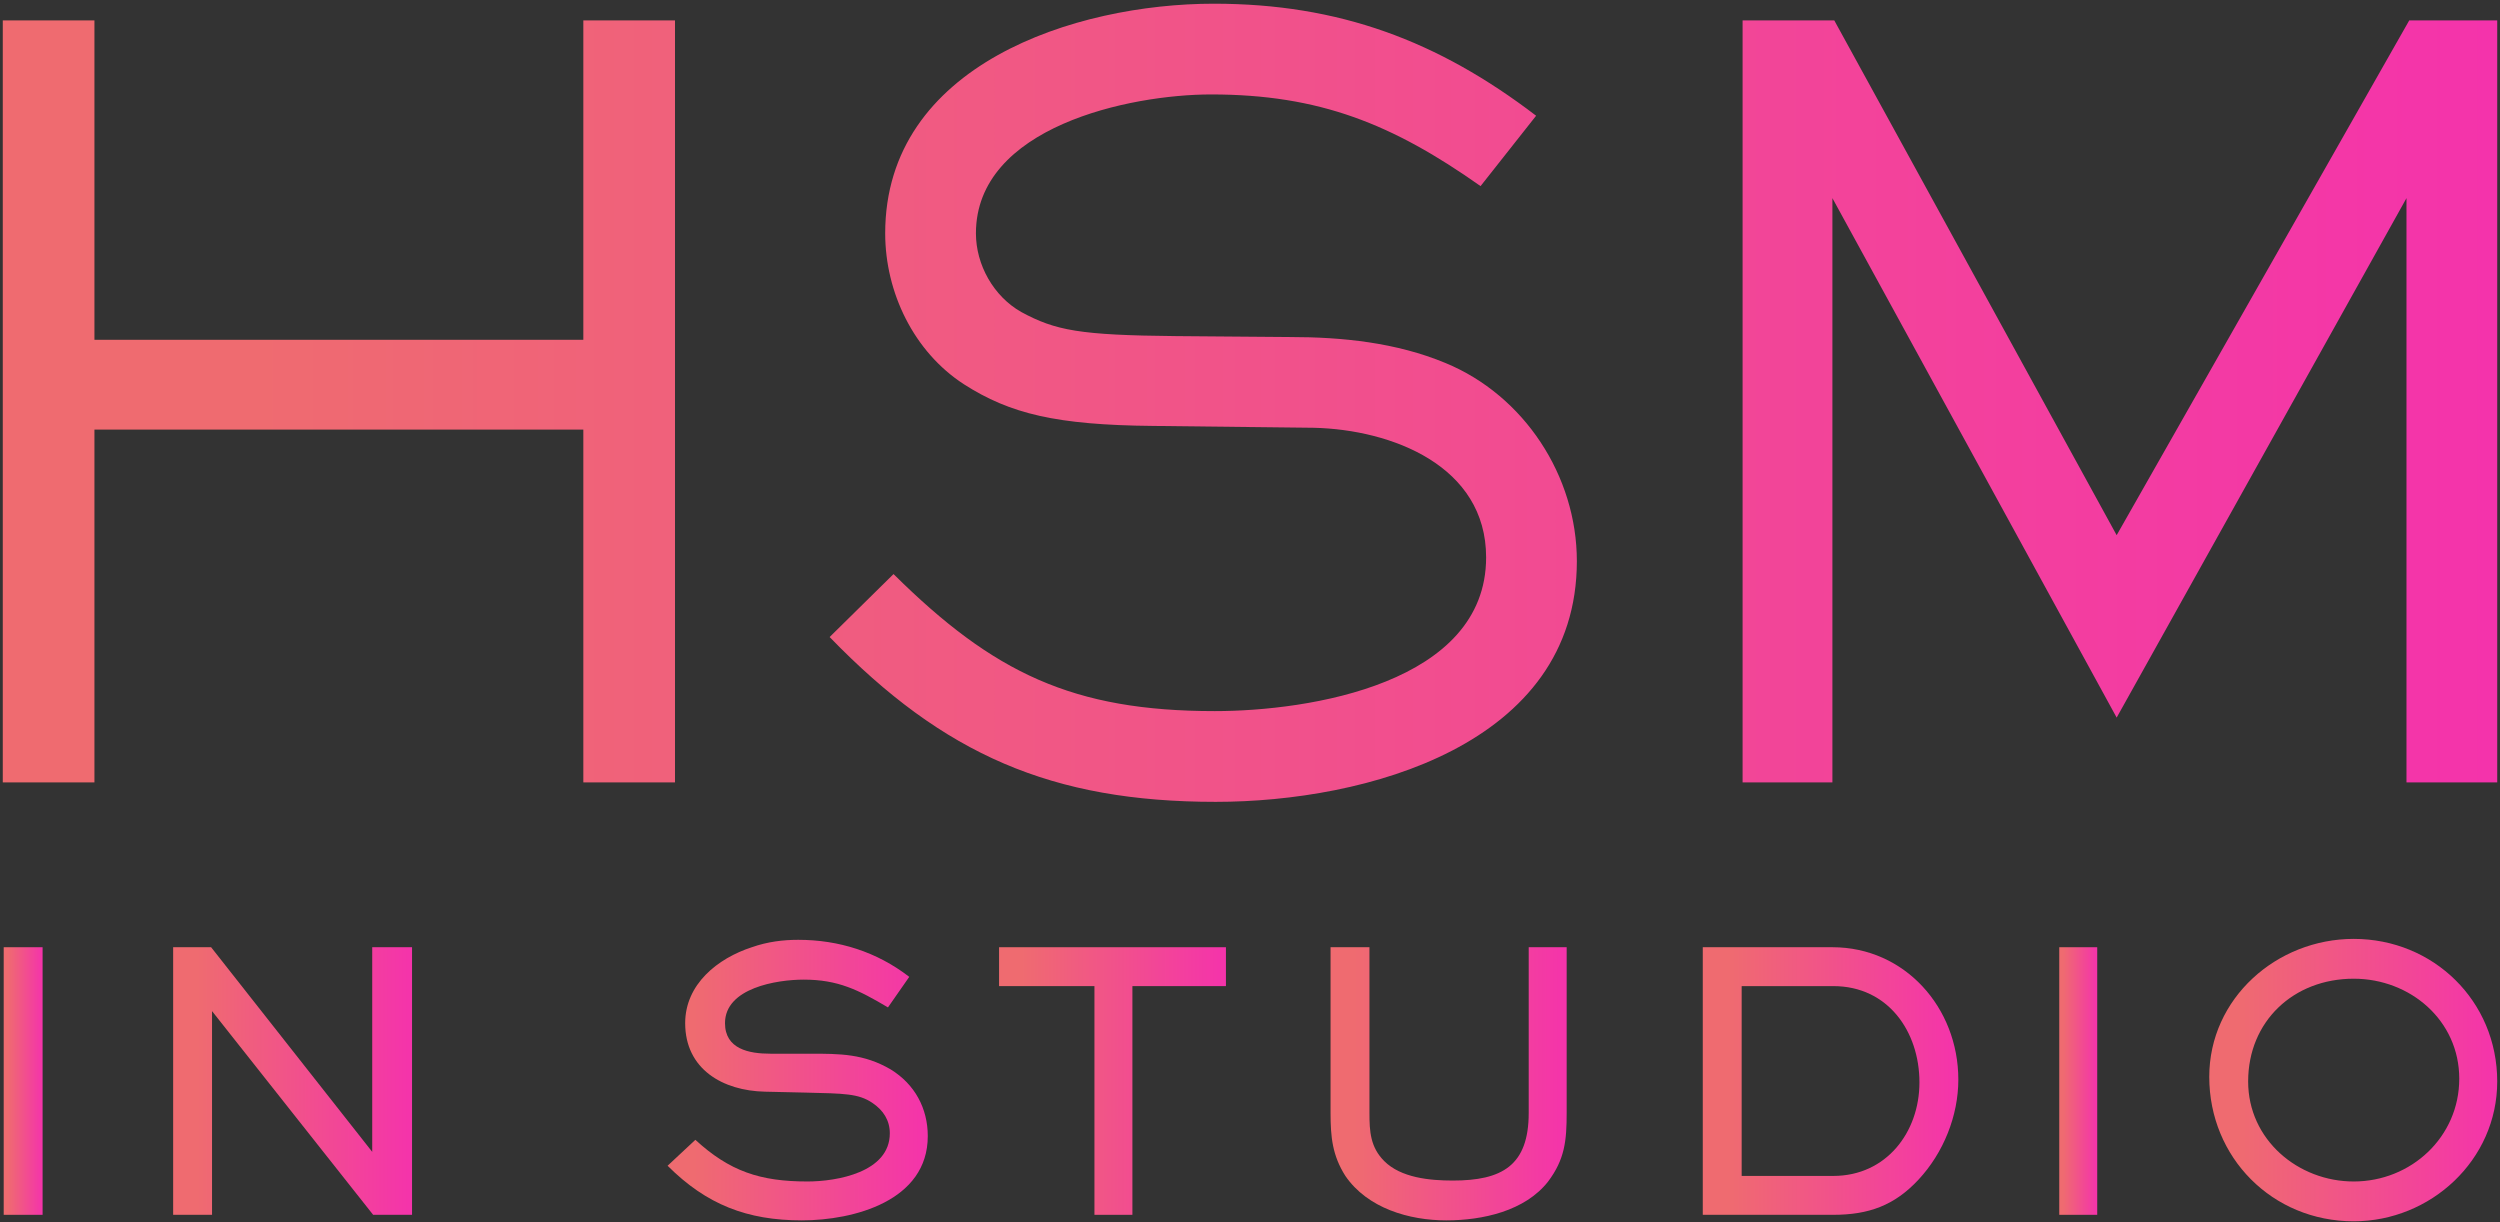 <svg xmlns="http://www.w3.org/2000/svg" viewBox="0 0 270 132" width="270" height="132"><rect x="0" y="0" width="270" height="132" fill="#333333" stroke="none"/><title>quote-icon</title><defs><linearGradient id="g1" x1="-199.4" y1="-2561.8" x2="-25.1" y2="-2561.8" gradientUnits="userSpaceOnUse"><stop offset="0" stop-color="#ef6b70"></stop><stop offset=".1" stop-color="#ef6b70"></stop><stop offset="1" stop-color="#f433ab"></stop></linearGradient><linearGradient id="g2" x1="-199.4" y1="-2518.7" x2="-25.1" y2="-2518.7" gradientUnits="userSpaceOnUse"><stop offset="0" stop-color="#fff33b"></stop><stop offset=".5" stop-color="#ef6b70"></stop><stop offset="1" stop-color="#e95fbc"></stop></linearGradient><linearGradient id="g3" x1="36.6" y1="-2563.6" x2="210.9" y2="-2563.6" gradientUnits="userSpaceOnUse"><stop offset="0" stop-color="#ef6b70"></stop><stop offset=".1" stop-color="#ef6b70"></stop><stop offset="1" stop-color="#f433ab"></stop></linearGradient><linearGradient id="g4" x1="36.6" y1="-2519.1" x2="50.2" y2="-2519.1" gradientUnits="userSpaceOnUse"><stop offset="0" stop-color="#ef6b70"></stop><stop offset=".1" stop-color="#ef6b70"></stop><stop offset="1" stop-color="#f433ab"></stop></linearGradient><linearGradient id="g5" x1="56" y1="-2519.1" x2="58.6" y2="-2519.1" gradientUnits="userSpaceOnUse"><stop offset="0" stop-color="#ef6b70"></stop><stop offset=".1" stop-color="#ef6b70"></stop><stop offset="1" stop-color="#f433ab"></stop></linearGradient><linearGradient id="g6" x1="64.2" y1="-2519.1" x2="83.3" y2="-2519.1" gradientUnits="userSpaceOnUse"><stop offset="0" stop-color="#ef6b70"></stop><stop offset=".1" stop-color="#ef6b70"></stop><stop offset="1" stop-color="#f433ab"></stop></linearGradient><linearGradient id="g7" x1="119.3" y1="-2519.1" x2="135.1" y2="-2519.1" gradientUnits="userSpaceOnUse"><stop offset="0" stop-color="#ef6b70"></stop><stop offset=".1" stop-color="#ef6b70"></stop><stop offset="1" stop-color="#f433ab"></stop></linearGradient><linearGradient id="g8" x1="139.9" y1="-2519.1" x2="159.3" y2="-2519.1" gradientUnits="userSpaceOnUse"><stop offset="0" stop-color="#ef6b70"></stop><stop offset=".1" stop-color="#ef6b70"></stop><stop offset="1" stop-color="#f433ab"></stop></linearGradient><linearGradient id="g9" x1="165.9" y1="-2519.1" x2="185.3" y2="-2519.1" gradientUnits="userSpaceOnUse"><stop offset="0" stop-color="#ef6b70"></stop><stop offset=".1" stop-color="#ef6b70"></stop><stop offset="1" stop-color="#f433ab"></stop></linearGradient><linearGradient id="g10" x1="193.1" y1="-2519.1" x2="210.9" y2="-2519.1" gradientUnits="userSpaceOnUse"><stop offset="0" stop-color="#ef6b70"></stop><stop offset=".1" stop-color="#ef6b70"></stop><stop offset="1" stop-color="#f433ab"></stop></linearGradient><linearGradient id="g11" x1="1218.7" y1="60.6" x2="1488" y2="60.6" gradientUnits="userSpaceOnUse"><stop offset="0" stop-color="#ef6b70"></stop><stop offset=".1" stop-color="#ef6b70"></stop><stop offset="1" stop-color="#f433ab"></stop></linearGradient><linearGradient id="g12" x1="1218.7" y1="129.3" x2="1239.7" y2="129.3" gradientUnits="userSpaceOnUse"><stop offset="0" stop-color="#ef6b70"></stop><stop offset=".1" stop-color="#ef6b70"></stop><stop offset="1" stop-color="#f433ab"></stop></linearGradient><linearGradient id="g13" x1="1248.7" y1="129.3" x2="1252.7" y2="129.3" gradientUnits="userSpaceOnUse"><stop offset="0" stop-color="#ef6b70"></stop><stop offset=".1" stop-color="#ef6b70"></stop><stop offset="1" stop-color="#f433ab"></stop></linearGradient><linearGradient id="g14" x1="1261.4" y1="129.3" x2="1290.9" y2="129.3" gradientUnits="userSpaceOnUse"><stop offset="0" stop-color="#ef6b70"></stop><stop offset=".1" stop-color="#ef6b70"></stop><stop offset="1" stop-color="#f433ab"></stop></linearGradient><linearGradient id="g15" x1="1346.5" y1="129.3" x2="1371" y2="129.3" gradientUnits="userSpaceOnUse"><stop offset="0" stop-color="#ef6b70"></stop><stop offset=".1" stop-color="#ef6b70"></stop><stop offset="1" stop-color="#f433ab"></stop></linearGradient><linearGradient id="g16" x1="1378.4" y1="129.3" x2="1408.3" y2="129.3" gradientUnits="userSpaceOnUse"><stop offset="0" stop-color="#ef6b70"></stop><stop offset=".1" stop-color="#ef6b70"></stop><stop offset="1" stop-color="#f433ab"></stop></linearGradient><linearGradient id="g17" x1="1418.5" y1="129.3" x2="1448.4" y2="129.3" gradientUnits="userSpaceOnUse"><stop offset="0" stop-color="#ef6b70"></stop><stop offset=".1" stop-color="#ef6b70"></stop><stop offset="1" stop-color="#f433ab"></stop></linearGradient><linearGradient id="g18" x1="1460.5" y1="129.3" x2="1488" y2="129.3" gradientUnits="userSpaceOnUse"><stop offset="0" stop-color="#ef6b70"></stop><stop offset=".1" stop-color="#ef6b70"></stop><stop offset="1" stop-color="#f433ab"></stop></linearGradient><linearGradient id="g19" x1=".4" y1="43.5" x2="269.7" y2="43.5" gradientUnits="userSpaceOnUse"><stop offset="0" stop-color="#ef6b70"></stop><stop offset=".1" stop-color="#ef6b70"></stop><stop offset="1" stop-color="#f433ab"></stop></linearGradient><linearGradient id="g20" x1=".4" y1="116.7" x2="4.6" y2="116.7" gradientUnits="userSpaceOnUse"><stop offset="0" stop-color="#ef6b70"></stop><stop offset=".1" stop-color="#ef6b70"></stop><stop offset="1" stop-color="#f433ab"></stop></linearGradient><linearGradient id="g21" x1="18.7" y1="116.7" x2="44.5" y2="116.7" gradientUnits="userSpaceOnUse"><stop offset="0" stop-color="#ef6b70"></stop><stop offset=".1" stop-color="#ef6b70"></stop><stop offset="1" stop-color="#f433ab"></stop></linearGradient><linearGradient id="g22" x1="72.1" y1="116.7" x2="100.2" y2="116.7" gradientUnits="userSpaceOnUse"><stop offset="0" stop-color="#ef6b70"></stop><stop offset=".1" stop-color="#ef6b70"></stop><stop offset="1" stop-color="#f433ab"></stop></linearGradient><linearGradient id="g23" x1="107.9" y1="116.7" x2="132.4" y2="116.7" gradientUnits="userSpaceOnUse"><stop offset="0" stop-color="#ef6b70"></stop><stop offset=".1" stop-color="#ef6b70"></stop><stop offset="1" stop-color="#f433ab"></stop></linearGradient><linearGradient id="g24" x1="143.7" y1="117" x2="169.2" y2="117" gradientUnits="userSpaceOnUse"><stop offset="0" stop-color="#ef6b70"></stop><stop offset=".1" stop-color="#ef6b70"></stop><stop offset="1" stop-color="#f433ab"></stop></linearGradient><linearGradient id="g25" x1="183.9" y1="116.7" x2="211.5" y2="116.7" gradientUnits="userSpaceOnUse"><stop offset="0" stop-color="#ef6b70"></stop><stop offset=".1" stop-color="#ef6b70"></stop><stop offset="1" stop-color="#f433ab"></stop></linearGradient><linearGradient id="g26" x1="222.4" y1="116.7" x2="226.5" y2="116.7" gradientUnits="userSpaceOnUse"><stop offset="0" stop-color="#ef6b70"></stop><stop offset=".1" stop-color="#ef6b70"></stop><stop offset="1" stop-color="#f433ab"></stop></linearGradient><linearGradient id="g27" x1="238.6" y1="116.7" x2="269.7" y2="116.7" gradientUnits="userSpaceOnUse"><stop offset="0" stop-color="#ef6b70"></stop><stop offset=".1" stop-color="#ef6b70"></stop><stop offset="1" stop-color="#f433ab"></stop></linearGradient></defs><style>		.s0 { fill: #ffffff;stroke: #000000;stroke-width: 2 } 		.s1 { fill: none;stroke: #444493;stroke-width: 2 } 		.s2 { fill: url(#g1) } 		.s3 { fill: #ef6b70 } 		.s4 { fill: url(#g2) } 		.s5 { fill: #ffffff } 		.s6 { fill: none;stroke: #ffffff;stroke-width: 2.5 } 		.s7 { fill: url(#g3) } 		.s8 { fill: url(#g4) } 		.s9 { fill: url(#g5) } 		.s10 { fill: url(#g6) } 		.s11 { fill: url(#g7) } 		.s12 { fill: url(#g8) } 		.s13 { fill: url(#g9) } 		.s14 { fill: url(#g10) } 		.s15 { fill: none;stroke: #000000;stroke-width: 2.5 } 		.s16 { fill: url(#g11) } 		.s17 { fill: url(#g12) } 		.s18 { fill: url(#g13) } 		.s19 { fill: url(#g14) } 		.s20 { fill: url(#g15) } 		.s21 { fill: url(#g16) } 		.s22 { fill: url(#g17) } 		.s23 { fill: url(#g18) } 		.s24 { fill: url(#g19) } 		.s25 { fill: url(#g20) } 		.s26 { fill: url(#g21) } 		.s27 { fill: url(#g22) } 		.s28 { fill: url(#g23) } 		.s29 { fill: url(#g24) } 		.s30 { fill: url(#g25) } 		.s31 { fill: url(#g26) } 		.s32 { fill: url(#g27) } 	</style><path id="Path 101" class="s0" d="m406.9 1012.2h-381.7v-398.9h381.7z"></path><path id="Path 102" class="s1" d="m-55.8-240.3h381.7m836.6 0h381.7"></path><path id="Path 103" class="s2" d="m-114.8-2589.7c8.7 0 15.6 2.6 22.5 7.9l-3.9 4.9c-6.1-4.4-11.2-6.4-18.8-6.4-5.7 0-16.4 2.3-16.4 9.7 0 2.2 1.2 4.4 3.1 5.5 2.5 1.2 4.1 1.6 10.9 1.7h7.9c3.7 0 7.5 0.4 10.9 1.8 5.5 2.3 9.2 7.9 9.2 13.9 0 12.9-14.8 16.8-25.2 16.8-11.5 0-19.1-3.3-27.1-11.5l4.5-4.4c7 6.9 12.6 9.5 22.5 9.5 6.5 0 19-1.9 19-10.6 0-6.5-6.7-9-12.1-9.1l-11.3-0.1c-6.7-0.1-9.9-0.9-13.2-3-3.5-2.3-5.4-6.4-5.4-10.5 0-11.8 13.2-16.1 22.9-16.1zm89.7 1.2v53.2h-6.3v-40.7l-20.3 36.2-19.9-36.2v40.7h-6.3v-53.2h6.5l19.7 36 20.4-36zm-127.3 0v53.2h-6.4v-24.6h-34.2v24.6h-6.4v-53.2h6.4v22.3h34.2v-22.3z"></path><path id="Path 104" fill-rule="evenodd" class="s3" d="m-24.7-2495.1c-0.6 0-1.1-0.5-1.1-1.1 0-0.6 0.5-1.1 1.1-1.1 0.6 0 1 0.5 1 1.1 0 0.6-0.4 1.1-1 1.1zm-11.1-0.4v-8h7.1v1.4h-5.7v1.8h3.1v1.4h-3.1v2.1h5.8v1.3zm-4.8 0l-2.3-3.3h-2.8v3.3h-1.4v-8h5c1.6 0 3 0.5 3 2.4 0 1.3-0.8 2.1-2.1 2.3l2.3 3.3zm-1.5-6.6h-3.6v2h3.7c0.7 0 1.5-0.2 1.5-1.1 0-0.7-0.3-0.9-1.6-0.9zm-15.4 6.6v-8h7v1.4h-5.6v1.8h3.1v1.4h-3.1v2.1h5.8v1.3zm-6.1 0v-3.4h-4.9v3.4h-1.3v-8h1.3v3.2h4.9v-3.2h1.4v8zm-11.8 0h-1.4l-1.9-5.7-1.9 5.7h-1.4l-2.8-8h1.4l2.1 5.8 2-5.8h1.4l1.8 5.8 2.2-5.8h1.4zm-13.4-3.6v3.6h-1.4v-3.6l-3.5-4.4h1.7l2.5 3.1 2.4-3.1h1.8zm-8.7 3.6l-5-5.9v5.9h-1.4v-8h1.4l5 6v-6h1.3v8zm-10.5 0l-1-1.8h-4.9l-1 1.8h-1.5l4.3-8h1.3l4.4 8zm-3.5-6.4l-1.7 3.2h3.5zm-13.8 6.8c-0.6 0-1.1-0.4-1.1-1 0-0.6 0.5-1.1 1-1.1 0.6 0 1.1 0.5 1.1 1.1 0 0.6-0.5 1-1 1zm-11.1-0.3v-8h7.1v1.3h-5.7v1.9h3.1v1.3h-3.1v2.1h5.8v1.4zm-6.1 0v-5.6l-3 4.5-3-4.5v5.6h-1.4v-8h1.4l3 4.6 3.1-4.6h1.3v8zm-13.4-8h1.3v8h-1.3zm-6.4 1.3v6.7h-1.4v-6.7h-3v-1.3h7.5v1.3zm-9.2 3.1v3.6h-1.3v-3.6l-3.5-4.4h1.7l2.5 3.1 2.4-3.1h1.7zm-8.7 3.6l-5-6v6h-1.3v-8h1.4l4.9 5.9v-5.9h1.4v8zm-10.6 0l-1-1.9h-4.8l-1 1.9h-1.6l4.3-8h1.4l4.4 8zm-3.5-6.5l-1.7 3.3h3.5z"></path><path id="Path 105" class="s4" d="m-199.3-2527.7h174.2v18.1h-174.2z"></path><path id="Path 106" fill-rule="evenodd" class="s5" d="m-190.4-2510.3c-4.6 0-9-2.9-9-7.9v-0.4c0-5.1 4.7-7.6 9.3-7.6 4.7 0 9.1 2.8 9.1 7.8 0 5.2-4.6 8.1-9.4 8.1zm0.2-13.3c-3.2 0-6.6 1.7-6.6 5.4 0 3.6 3.2 5.3 6.5 5.3 3.2 0 6.7-1.8 6.7-5.4 0-3.7-3.3-5.3-6.6-5.3zm27 12.7l-9.4-11.1v11.1h-2.5v-14.9h2.6l9.3 11.1v-11.1h2.5v14.9zm27.4 0h-8.2v-14.9h8.2c4.9 0 7.6 3.3 7.6 7.4 0 4.6-3 7.5-7.6 7.5zm0-12.4h-5.7v9.9h5.7c3 0 5-1.9 5-5 0-3.2-2-4.9-5-4.9zm44.8 12.4v-10.5l-5.6 8.4-5.7-8.4v10.5h-2.5v-14.9h2.5l5.7 8.6 5.7-8.6h2.5v14.9zm21.9 0l-2-3.4h-9.1l-1.8 3.4h-2.9l8.1-14.9h2.5l8.2 14.9zm-6.5-12l-3.2 6h6.5zm24.9 12.1l-9.4-11.1v11.1h-2.5v-14.9h2.6l9.3 11.1v-11.1h2.5v14.9zm18 0h-8.2v-14.9h8.2c4.9 0 7.6 3.3 7.6 7.4 0 4.6-3 7.5-7.6 7.5zm0-12.4h-5.7v9.9h5.7c3 0 5-1.9 5-5 0-3.2-2-4.9-5-4.9z"></path><path id="Path 107" class="s6" d="m-123.2-2524.6h13.6m-13.6 5.9h13.6m-13.6 6.5h13.6"></path><path id="Path 108" class="s7" d="m121.2-2591.4c8.7 0 15.6 2.5 22.5 7.8l-3.9 4.9c-6.1-4.3-11.3-6.4-18.8-6.4-5.7 0-16.4 2.3-16.4 9.7 0 2.2 1.2 4.4 3.1 5.5 2.4 1.3 4.1 1.6 10.9 1.7l7.9 0.1c3.7 0 7.5 0.3 10.9 1.8 5.5 2.2 9.2 7.9 9.2 13.8 0 12.9-14.9 16.8-25.3 16.8-11.4 0-19-3.3-27-11.5l4.5-4.4c7 6.9 12.6 9.6 22.5 9.6 6.5 0 18.9-2 18.9-10.7 0-6.4-6.6-9-12-9.1l-11.3-0.1c-6.7-0.1-10-0.9-13.2-2.9-3.5-2.3-5.5-6.5-5.5-10.6 0-11.8 13.3-16 23-16zm89.7 1.1v53.3h-6.4v-40.8l-20.2 36.3-19.9-36.3v40.8h-6.3v-53.3h6.4l19.8 36 20.4-36zm-127.4 0v53.3h-6.3v-24.7h-34.2v24.7h-6.4v-53.3h6.4v22.3h34.2v-22.3z"></path><path id="Path 109" class="s8" d="m39.3-2528.1v15.4h10.9v2.6h-13.6v-18z"></path><path id="Path 110" class="s9" d="m56-2528.1h2.6v18h-2.6z"></path><path id="Path 111" class="s10" d="m83.3-2528.1l-8 18h-3.1l-8-18h2.9l6.6 15.1 6.7-15.1z"></path><path id="Path 112" class="s11" d="m134.1-2528.1l0.9 1.8-11.5 13.5h11.6v2.7h-15l-0.8-1.8 11.5-13.5h-10.5v-2.7z"></path><path id="Path 113" fill-rule="evenodd" class="s12" d="m149.6-2528.6c5.4 0 9.7 4.2 9.7 9.5 0 5.3-4.5 9.5-9.7 9.5-5.4 0-9.7-4.3-9.7-9.8 0-5.2 4.6-9.2 9.7-9.2zm0 16.3c3.9 0 7.1-3 7.1-6.9 0-4-3.2-6.8-7.1-6.8-4 0-7.1 2.9-7.1 7 0 3.9 3.4 6.7 7.1 6.7z"></path><path id="Path 114" fill-rule="evenodd" class="s13" d="m175.6-2528.6c5.3 0 9.7 4.2 9.7 9.5 0 5.3-4.5 9.5-9.7 9.5-5.5 0-9.7-4.3-9.7-9.8 0-5.2 4.5-9.2 9.7-9.2zm0 16.3c3.8 0 7.1-3 7.1-6.9 0-4-3.3-6.8-7.1-6.8-4 0-7.1 2.9-7.1 7 0 3.9 3.3 6.7 7.1 6.7z"></path><path id="Path 115" class="s14" d="m210.9-2528.1v18h-2.6v-12.6l-6.4 11.1-6.3-11.1v12.6h-2.5v-18h2.6l6.2 11.2 6.4-11.2z"></path><path id="Path 116" class="s15" d="m89.5-2526.7h14.9m-14.9 7.3h14.9m-14.9 8h14.9"></path><path id="Path 117" class="s3" d="m35.7-2496.9v-6.6h1.1v5.5h4v1.1zm6.8-6.6h1.1v6.6h-1.1zm7.3 6.6h-1.1l-3.5-6.6h1.3l2.7 5.3 2.8-5.3h1.3zm5.1 0v-6.6h5.8v1.1h-4.7v1.5h2.6v1.2h-2.6v1.7h4.8v1.1zm15.7 0.2c-2.1 0-4.1-1.1-4.1-3.5 0-2.2 1.9-3.5 4-3.5 1.3 0 2.4 0.5 3.4 1.2l-0.6 1c-0.9-0.7-1.7-1.1-2.8-1.1-1.5 0-2.9 0.9-2.9 2.4 0 1.7 1.5 2.4 3 2.4 1.1 0 2-0.3 2.9-0.9l0.5 1c-1.1 0.7-2.1 1-3.4 1zm5.5-0.2v-6.6h1.1v5.5h4.1v1.1z"></path><path id="Path 118" fill-rule="evenodd" class="s3" d="m88-2496.9l-0.8-1.5h-4l-0.9 1.5h-1.2l3.5-6.6h1.2l3.6 6.6zm-2.9-5.3l-1.4 2.7h2.9zm8.5 5.5c-1.4 0-2.8-0.2-4-1.1l0.6-1c1 0.7 1.9 1 3.2 1 1.3 0 2.2-0.2 2.2-1.1q0-0.2-0.1-0.4c-0.3-0.4-0.9-0.5-1.9-0.5-2 0-2.2-0.1-2.6-0.2-0.6-0.3-0.9-1-0.9-1.6 0-1.6 1.6-2.1 2.9-2.1 1.3 0 2.3 0.3 3.4 0.9l-0.5 1c-1-0.6-1.7-0.8-2.8-0.8-1.1 0-1.8 0.3-1.8 0.9q0 0.3 0.1 0.5c0.2 0.2 0.6 0.3 1.9 0.3 1.8 0 3.5 0.2 3.5 1.9 0 1.9-1.6 2.3-3.2 2.3zm8.2 0c-1.5 0-2.8-0.2-4-1.1l0.5-1c1.1 0.7 2 1 3.3 1 1.3 0 2.2-0.2 2.2-1.1q0-0.2-0.2-0.4c-0.2-0.4-0.8-0.5-1.8-0.5-2 0-2.2-0.1-2.6-0.2-0.6-0.3-0.9-1-0.9-1.6 0-1.6 1.6-2.1 2.9-2.1 1.3 0 2.3 0.3 3.4 0.9l-0.5 1c-1-0.6-1.8-0.8-2.8-0.8-1.1 0-1.8 0.3-1.8 0.9q0 0.3 0.1 0.5c0.2 0.2 0.6 0.3 1.9 0.3 1.8 0 3.4 0.2 3.4 1.9 0 1.9-1.5 2.3-3.1 2.3zm5.4-0.2v-6.6h5.9v1.1h-4.7v1.5h2.5v1.2h-2.5v1.7h4.8v1.1zm10.9 0.2c-1.4 0-2.8-0.2-4-1.1l0.5-1c1.1 0.7 2 1 3.3 1 1.3 0 2.2-0.2 2.2-1.1q0-0.2-0.2-0.4c-0.2-0.4-0.8-0.5-1.8-0.5-2 0-2.2-0.1-2.6-0.2-0.6-0.3-0.9-1-0.9-1.6 0-1.6 1.6-2.1 2.9-2.1 1.3 0 2.3 0.3 3.4 0.9l-0.5 1c-1-0.6-1.7-0.8-2.8-0.8-1.1 0-1.8 0.3-1.8 0.9q0 0.3 0.1 0.5c0.2 0.2 0.6 0.3 1.9 0.3 1.8 0 3.4 0.2 3.4 1.9 0 1.9-1.5 2.3-3.1 2.3zm5.8 0.1c-0.5 0-0.9-0.4-0.9-0.9 0-0.4 0.4-0.9 0.9-0.9 0.5 0 0.9 0.4 0.9 0.9 0 0.5-0.4 0.9-0.9 0.9zm9.1-5.8v1.5h2.7v1.2h-2.7v2.8h-1.2v-6.6h5.8v1.1zm12.1 5.5l-2-2.7h-2.3v2.7h-1.1v-6.6h4.1c1.3 0 2.5 0.4 2.5 1.9 0 1.2-0.7 1.8-1.8 2l2 2.7zm-1.3-5.5h-3v1.7h3.1c0.6 0 1.3-0.2 1.3-0.9 0-0.6-0.3-0.8-1.4-0.8zm7.9 5.7c-2 0-3.9-1.2-3.9-3.5v-0.1c0-2.3 2-3.4 4.1-3.4 2 0 4 1.2 4 3.5 0 2.3-2.1 3.5-4.2 3.5zm0.1-5.9c-1.4 0-2.9 0.8-2.9 2.4 0 1.6 1.4 2.4 2.9 2.4 1.4 0 2.9-0.8 2.9-2.4 0-1.6-1.4-2.4-2.9-2.4zm12.8 5.7v-4.6l-2.5 3.7-2.5-3.7v4.6h-1.1v-6.6h1.1l2.5 3.8 2.5-3.8h1.1v6.6zm13.8 0v-2.8h-4.1v2.8h-1.1v-6.6h1.1v2.6h4.1v-2.6h1.1v6.6zm7.7 0.2c-2 0-3.9-1.2-3.9-3.5v-0.1c0-2.3 2-3.4 4.1-3.4 2 0 4 1.2 4 3.5 0 2.3-2.1 3.5-4.2 3.5zm0.1-5.9c-1.4 0-2.9 0.8-2.9 2.4 0 1.6 1.4 2.4 2.9 2.4 1.4 0 2.9-0.8 2.9-2.4 0-1.6-1.4-2.4-2.9-2.4zm12.8 5.7v-4.6l-2.5 3.7-2.5-3.7v4.6h-1.1v-6.6h1.1l2.5 3.8 2.5-3.8h1.1v6.6zm4.5 0v-6.6h5.8v1.1h-4.7v1.5h2.6v1.2h-2.6v1.7h4.9v1.1zm8.5 0.3c-0.5 0-0.9-0.4-0.9-0.9 0-0.4 0.4-0.9 0.9-0.9 0.5 0 0.9 0.4 0.9 0.9 0 0.5-0.4 0.9-0.9 0.9z"></path><path id="Path 119" class="s16" d="m1349.4 17.5c13.4 0 24.1 4 34.8 12.1l-6 7.6c-9.5-6.7-17.4-9.9-29.1-9.9-8.8 0-25.4 3.6-25.4 15 0 3.4 1.9 6.8 4.9 8.5 3.7 2 6.3 2.5 16.7 2.6l12.3 0.2c5.7 0 11.5 0.5 16.8 2.7 8.5 3.5 14.2 12.2 14.2 21.4 0 19.9-22.9 26-39 26-17.7 0-29.4-5.1-41.7-17.7l6.9-6.9c10.8 10.7 19.4 14.8 34.7 14.8 10.2 0 29.3-3 29.3-16.5 0-10-10.2-13.9-18.6-14l-17.4-0.3c-10.4-0.1-15.4-1.3-20.4-4.5-5.4-3.5-8.5-9.9-8.5-16.3 0-18.2 20.5-24.8 35.5-24.8zm138.6 1.8v82.3h-9.8v-63l-31.3 56.1-30.7-56.1v63h-9.7v-82.3h9.9l30.5 55.6 31.5-55.6zm-196.8 0v82.3h-9.8v-38.1h-52.9v38.1h-9.8v-82.3h9.8v34.5h52.9v-34.5z"></path><path id="Path 120" class="s17" d="m1222.8 115.4v23.8h16.9v4.1h-21v-27.9z"></path><path id="Path 121" class="s18" d="m1248.7 115.4h4v27.9h-4z"></path><path id="Path 122" class="s19" d="m1290.9 115.4l-12.5 27.9h-4.8l-12.2-27.9h4.4l10.2 23.3 10.4-23.3z"></path><path id="Path 123" class="s20" d="m1369.3 115.4l1.4 2.8-17.8 20.9h18.1v4.2h-23.2l-1.3-2.8 17.7-21h-16.1v-4.1z"></path><path id="Path 124" fill-rule="evenodd" class="s21" d="m1393.4 114.6c8.2 0 14.9 6.5 14.9 14.8 0 8.2-6.9 14.5-15 14.5-8.4 0-14.9-6.6-14.9-15 0-8.1 7-14.3 15-14.3zm0 25.2c5.9 0 10.9-4.6 10.9-10.6 0-6.2-5-10.5-11-10.5-6.2 0-10.9 4.4-10.9 10.7 0 6 5.1 10.4 11 10.4z"></path><path id="Path 125" fill-rule="evenodd" class="s22" d="m1433.5 114.6c8.2 0 14.9 6.5 14.9 14.8 0 8.2-6.9 14.5-15 14.5-8.4 0-14.9-6.6-14.9-15 0-8.1 7-14.3 15-14.3zm0 25.2c5.9 0 10.9-4.6 10.9-10.6 0-6.2-5-10.5-11-10.5-6.2 0-10.9 4.4-10.9 10.7 0 6 5.1 10.4 11 10.4z"></path><path id="Path 126" class="s23" d="m1488 115.4v27.9h-4v-19.5l-9.9 17.2-9.7-17.2v19.5h-3.9v-27.9h4l9.6 17.4 9.9-17.4z"></path><path id="Path 127" class="s15" d="m1300.4 117.5h23.1m-23.1 11.3h23.1m-23.1 12.4h23.1"></path><path id="Path 128" class="s24" d="m131.1 0.4c13.5 0 24.2 4 34.8 12.1l-6 7.6c-9.5-6.7-17.4-9.9-29.1-9.9-8.8 0-25.4 3.5-25.4 15 0 3.4 1.9 6.8 4.9 8.5 3.7 2 6.3 2.5 16.7 2.6l12.3 0.1c5.7 0 11.5 0.6 16.8 2.8 8.5 3.5 14.2 12.2 14.2 21.4 0 19.9-22.9 26-39 26-17.7 0-29.4-5.1-41.7-17.8l6.9-6.8c10.8 10.7 19.4 14.8 34.7 14.8 10.2 0 29.3-3 29.3-16.6 0-9.9-10.2-13.8-18.6-14l-17.4-0.2c-10.4-0.1-15.4-1.3-20.4-4.5-5.4-3.5-8.5-9.9-8.5-16.3 0-18.2 20.5-24.8 35.5-24.8zm138.6 1.8v82.3h-9.8v-63.1l-31.3 56.1-30.7-56.1v63.1h-9.7v-82.3h9.9l30.5 55.6 31.6-55.6zm-196.8 0v82.3h-9.9v-38.1h-52.8v38.1h-9.9v-82.3h9.9v34.5h52.8v-34.5z"></path><path id="Path 129" class="s25" d="m0.4 102.3h4.2v28.9h-4.2z"></path><path id="Path 130" class="s26" d="m44.5 102.3v28.9h-4.2l-17.4-22v22h-4.2v-28.9h4.1l17.4 22.1v-22.1z"></path><path id="Path 131" class="s27" d="m86.2 101.5c4.4 0 8.5 1.3 12 4l-2.3 3.3c-3.2-1.9-5.4-3-9.1-3-2.9 0-8.5 0.9-8.5 4.7 0 2.8 2.6 3.3 4.9 3.3h4.3c3.2 0 5.8 0 8.7 1.7 2.6 1.6 4 4.2 4 7.2 0 7-8 9.1-13.6 9.1-5.9 0-10.3-1.7-14.5-5.9l3-2.8c3.7 3.4 7 4.5 12.1 4.5 3.2 0 8.9-1 8.9-5.2 0-1.4-0.7-2.5-1.9-3.3-1.5-1-3-1-7.2-1.1l-4.4-0.1c-4.5-0.1-8.6-2.4-8.6-7.4 0-4.2 3.5-7 7.2-8.2 1.7-0.6 3.4-0.8 5-0.8z"></path><path id="Path 132" class="s28" d="m132.4 102.3v4.2h-10.1v24.7h-4.1v-24.7h-10.3v-4.2z"></path><path id="Path 133" class="s29" d="m169.2 102.3v17.9c0 3-0.2 5-2 7.4-2.5 3.2-7.1 4.2-11 4.2-4 0-8.5-1.3-10.9-4.8-1.4-2.2-1.6-4.2-1.6-6.8v-17.9h4.2v17.9c0 2 0.1 3.7 1.6 5.2 1.8 1.8 4.9 2.1 7.4 2.1 5.3 0 8.2-1.6 8.2-7.3v-17.9z"></path><path id="Path 134" fill-rule="evenodd" class="s30" d="m197.9 102.3c7.8 0 13.6 6.5 13.6 14.3 0 3.9-1.6 7.9-4.3 10.8-2.6 2.8-5.4 3.8-9.2 3.8h-14.1v-28.9zm-9.8 24.7h9.9c5.7 0 9.3-4.7 9.3-10.1 0-5.5-3.4-10.4-9.3-10.4h-9.9z"></path><path id="Path 135" class="s31" d="m222.4 102.3h4.1v28.9h-4.1z"></path><path id="Path 136" fill-rule="evenodd" class="s32" d="m254.2 101.4c8.6 0 15.5 6.7 15.5 15.4 0 8.5-7.2 15.1-15.5 15.1-8.8 0-15.6-6.9-15.6-15.6 0-8.5 7.3-14.9 15.6-14.9zm0 26.2c6.2 0 11.4-4.8 11.4-11.1 0-6.3-5.3-10.8-11.4-10.8-6.5 0-11.4 4.6-11.4 11.1 0 6.3 5.4 10.8 11.4 10.8z"></path></svg>